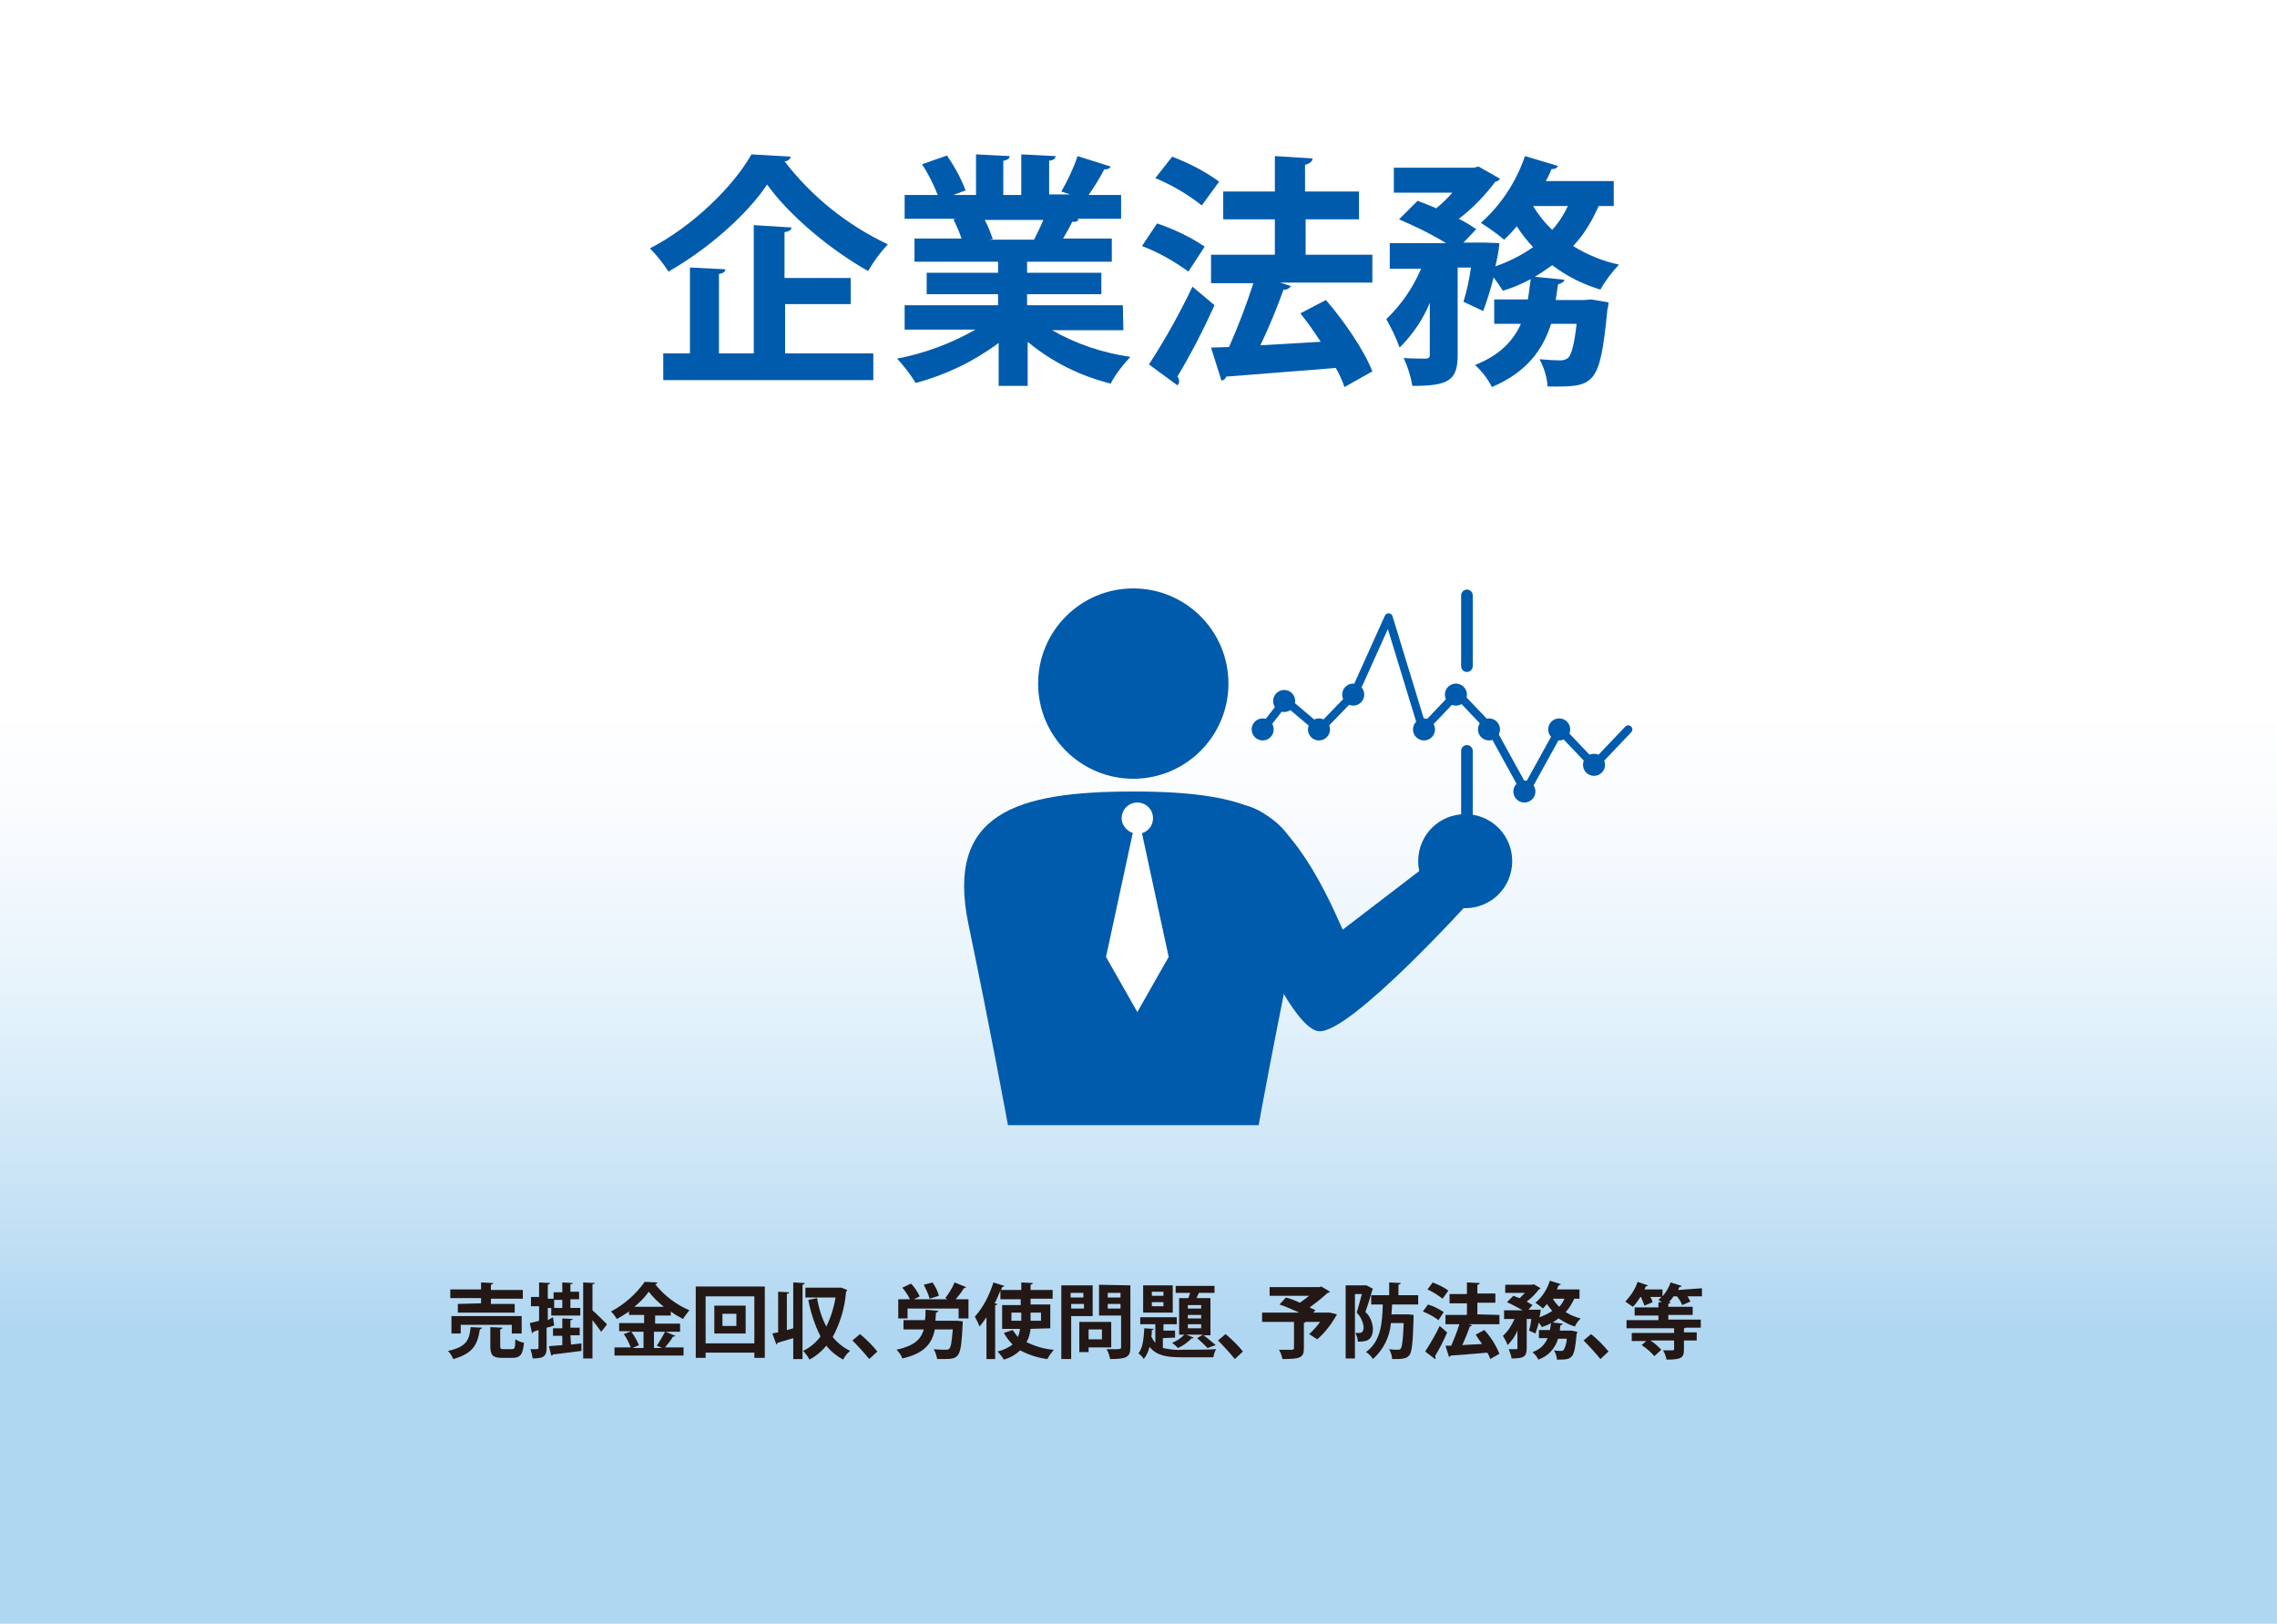 <?xml version="1.0" encoding="utf-8"?>
<!-- Generator: Adobe Illustrator 27.2.0, SVG Export Plug-In . SVG Version: 6.00 Build 0)  -->
<svg version="1.1" id="レイヤー_1" xmlns="http://www.w3.org/2000/svg" xmlns:xlink="http://www.w3.org/1999/xlink" x="0px"
	 y="0px" viewBox="0 0 392.4 279.8" style="enable-background:new 0 0 392.4 279.8;" xml:space="preserve">
<style type="text/css">
	.st0{fill:#E0F1F9;}
	.st1{fill:url(#SVGID_1_);}
	.st2{fill:#231815;}
	.st3{fill:#005BAC;}
	.st4{fill:none;stroke:#005BAC;stroke-width:2;stroke-linecap:round;stroke-linejoin:round;}
	.st5{fill:none;stroke:#005BAC;stroke-width:1.416;stroke-linecap:round;stroke-linejoin:round;}
	.st6{fill:#FFFFFF;}
</style>
<g>
	<g id="レイヤー_1_00000026143905523267505170000016993019310774790302_">
		<rect y="0" class="st0" width="392.4" height="279.8"/>
		
			<linearGradient id="SVGID_1_" gradientUnits="userSpaceOnUse" x1="196.179" y1="14.875" x2="196.179" y2="234.981" gradientTransform="matrix(1 0 0 -1 0 279.89)">
			<stop  offset="0.164" style="stop-color:#B0D7F2"/>
			<stop  offset="0.253" style="stop-color:#C5E1F5"/>
			<stop  offset="0.417" style="stop-color:#E4F2FB"/>
			<stop  offset="0.555" style="stop-color:#F8FBFE"/>
			<stop  offset="0.649" style="stop-color:#FFFFFF"/>
		</linearGradient>
		<rect y="0" class="st1" width="392.4" height="279.8"/>
		<path class="st2" d="M83.1,228.8c0,0.1-0.2,0.2-0.4,0.3c-0.4,2.3-0.9,4.1-4.6,5.1c-0.2-0.5-0.5-1-0.9-1.4c3.3-0.7,3.7-2,3.9-4.1
			L83.1,228.8z M82.9,224.6v-0.9h-5.3v-1.5h5.3V221l2.1,0.1c0,0.1-0.1,0.2-0.4,0.3v0.9h5.5v1.5h-5.5v0.9h4.1v1.5h-9.8v-1.5
			L82.9,224.6z M89.9,229.8h-1.7v-1.5h-8.8v1.5h-1.6v-3h12.1L89.9,229.8z M86.2,232c0,0.4,0.1,0.5,0.6,0.5h1.4
			c0.5,0,0.6-0.2,0.6-1.7c0.5,0.3,1,0.5,1.5,0.6c-0.2,2-0.6,2.6-2,2.6h-1.8c-1.6,0-2-0.5-2-2v-3.3l2.1,0.1c0,0.1-0.1,0.2-0.4,0.3
			L86.2,232z"/>
		<path class="st2" d="M95.3,227l0.2,1.4c-0.4,0.2-0.9,0.3-1.3,0.4v3.5c0,1.4-0.5,1.8-2.4,1.8c-0.1-0.5-0.2-1.1-0.4-1.6
			c0.3,0,0.6,0,0.8,0c0.5,0,0.6,0,0.6-0.3v-3c-0.3,0.1-0.6,0.2-0.9,0.3c0,0.1-0.1,0.2-0.2,0.3l-0.4-1.8c0.4-0.1,1-0.2,1.6-0.4v-2.5
			h-1.4v-1.6h1.4V221l1.9,0.1c0,0.1-0.1,0.2-0.4,0.3v2.4h1.1v1.6h-1.1v2.1L95.3,227z M98.4,231.7l1.8-0.2l0,1.3
			c-1.8,0.2-3.7,0.5-4.9,0.6c0,0.1-0.1,0.2-0.3,0.2l-0.4-1.6c0.6-0.1,1.4-0.1,2.3-0.2v-1.6h-1.6v-1.3h1.6v-1.7l1.8,0.1
			c0,0.1-0.1,0.2-0.4,0.2v1.3h1.6v1.3h-1.6L98.4,231.7z M96.9,225.4V224h-1.5v-1.3h1.5V221l1.8,0.1c0,0.1-0.1,0.2-0.4,0.2v1.3h1.5
			v1.3h-1.5v1.5h1.7v1.3h-5v-1.3L96.9,225.4z M102.5,221.1c0,0.1-0.1,0.2-0.4,0.2v4.5c0.6,0.5,2.1,2,2.5,2.4c0,0,0,0.1-1,1.3
			c-0.5-0.7-1-1.4-1.5-2v6.6h-1.6V221L102.5,221.1z"/>
		<path class="st2" d="M114.7,229.5l1.7,0.7c-0.1,0.1-0.2,0.2-0.4,0.1c-0.4,0.7-0.9,1.3-1.4,1.9h3.2v1.4h-11.9v-1.4h2.8
			c-0.3-0.8-0.7-1.6-1.2-2.3l1.3-0.5h-2.1v-1.4h4.3v-1.4h-2.6V226c-0.7,0.5-1.4,0.9-2.1,1.3c-0.3-0.5-0.6-0.9-1-1.3
			c2.3-1.2,4.3-3,5.8-5.1l2.2,0.1c-0.1,0.2-0.2,0.3-0.4,0.3c1.6,2,3.6,3.5,5.9,4.5c-0.4,0.5-0.8,1-1.1,1.5c-0.7-0.4-1.5-0.8-2.1-1.3
			v0.7h-2.7v1.4h4.3v1.4L114.7,229.5z M110.8,229.5h-2c0.5,0.7,1,1.5,1.3,2.3l-1.1,0.5h1.9V229.5z M114.4,225.2
			c-1-0.8-1.9-1.7-2.6-2.6c-0.7,1-1.6,1.9-2.5,2.6H114.4z M113.2,231.9c0.5-0.8,1-1.6,1.4-2.4h-1.9v2.8h1.4L113.2,231.9z"/>
		<path class="st2" d="M119.9,221.7h11.9V234H130v-0.9h-8.4v0.9h-1.7L119.9,221.7z M121.6,231.5h8.4v-8.1h-8.4V231.5z M123.1,225
			h5.4v4.8h-5.4L123.1,225z M126.9,228.5v-2.1h-2.4v2.1L126.9,228.5z"/>
		<path class="st2" d="M136.7,221l2,0.1c0,0.1-0.1,0.2-0.4,0.3v12.8h-1.6v-3.6c-1,0.3-2,0.6-2.7,0.8c0,0.1-0.1,0.2-0.2,0.3l-0.7-1.9
			c0.3-0.1,0.6-0.1,1-0.2v-7l1.9,0.1c0,0.1-0.1,0.2-0.4,0.3v6.2l1.1-0.3L136.7,221z M145,221.9l1,0.4c0,0.1-0.1,0.2-0.2,0.3
			c-0.2,2.7-1,5.4-2.3,7.8c0.8,1,1.8,1.8,3,2.4c-0.5,0.4-0.9,0.9-1.2,1.5c-1.1-0.6-2.1-1.4-2.9-2.4c-0.8,1-1.8,1.8-2.9,2.4
			c-0.3-0.6-0.7-1.1-1.1-1.5c1.2-0.6,2.2-1.4,3-2.5c-1-2-1.7-4.1-2.1-6.3l1.5-0.3c0.3,1.7,0.8,3.4,1.6,4.9c0.8-1.6,1.3-3.3,1.6-5
			h-5.2v-1.7h5.9L145,221.9z"/>
		<path class="st2" d="M148.2,229.9c1.1,0.9,2.1,1.9,3,3l-1.4,1.3c-0.9-1.1-1.9-2.2-2.9-3.2L148.2,229.9z"/>
		<path class="st2" d="M164.5,227.6l0.4,0l1,0.1c0,0.2,0,0.3,0,0.5c-0.3,5.8-0.5,6-3.4,6c-0.3,0-0.7,0-1,0c-0.1-0.6-0.3-1.2-0.6-1.7
			c0.9,0.1,1.7,0.1,2.1,0.1c0.2,0,0.4,0,0.6-0.2c0.3-0.3,0.4-1.2,0.6-3.3h-3.1c-0.5,2.4-1.7,4.1-5.6,5c-0.2-0.6-0.6-1.1-1-1.5
			c3.1-0.7,4.2-1.8,4.7-3.5h-3.5v-1.6h3.7c0.1-0.6,0.1-1.2,0.1-1.8l2.2,0.2c0,0.1-0.2,0.3-0.4,0.3c0,0.5-0.1,1-0.1,1.4L164.5,227.6z
			 M166.5,221.8c-0.1,0.1-0.2,0.2-0.4,0.2c-0.4,0.7-0.9,1.3-1.4,1.9h2.2v3.3h-1.7v-1.7h-8.8v1.7h-1.6v-3.3h2c-0.3-0.7-0.8-1.4-1.3-2
			l1.5-0.7c0.6,0.6,1.1,1.4,1.5,2.2l-1,0.5h5.8l-0.4-0.2c0.6-0.8,1.2-1.7,1.6-2.7L166.5,221.8z M160.7,221c0.5,0.7,0.9,1.5,1.1,2.3
			l-1.6,0.5c-0.2-0.8-0.6-1.6-1-2.4L160.7,221z"/>
		<path class="st2" d="M177.6,229c-0.1,0.8-0.3,1.6-0.7,2.3c1.5,0.7,3.1,1.2,4.7,1.3c-0.4,0.5-0.8,1-1.1,1.6
			c-1.6-0.2-3.2-0.7-4.7-1.5c-0.8,0.8-1.8,1.3-2.8,1.6c-0.3-0.5-0.7-1-1.1-1.4c0.9-0.2,1.8-0.6,2.6-1.2c-0.6-0.6-1.1-1.3-1.5-2
			l1.5-0.5c0.3,0.4,0.6,0.8,0.9,1.2c0.2-0.4,0.3-0.9,0.4-1.4h-3.1v-4.1h3.2v-1h-3.5v-1.5c-0.3,0.7-0.6,1.5-1,2.2l0.5,0.1
			c0,0.1-0.1,0.2-0.4,0.2v9.3H170V227c-0.4,0.6-0.8,1.1-1.2,1.6c-0.2-0.6-0.5-1.1-0.8-1.7c1.5-1.7,2.5-3.7,3.2-5.9l1.9,0.6
			c-0.1,0.1-0.2,0.2-0.4,0.2c-0.1,0.2-0.1,0.4-0.2,0.5h3.5v-1.3l2,0.1c0,0.1-0.1,0.2-0.4,0.3v0.9h3.8v1.5h-3.8v1h3.4v4.1L177.6,229z
			 M176,227.6v-1.4h-1.7v1.4H176z M177.6,226.2v1.4h1.8v-1.4H177.6z"/>
		<path class="st2" d="M188.3,226.8h-3.7v7.4h-1.7v-12.7h5.4L188.3,226.8z M186.7,222.8h-2.2v0.8h2.2V222.8z M184.6,225.5h2.2v-0.8
			h-2.2V225.5z M191.5,232.2h-3.9v0.8H186v-5.2h5.5V232.2z M189.9,229.1h-2.3v1.7h2.3V229.1z M194.8,221.5v10.7c0,1.7-0.7,2-3.5,2
			c-0.1-0.6-0.3-1.2-0.6-1.7c0.5,0,1,0,1.4,0c1,0,1.1,0,1.1-0.4v-5.4h-3.8v-5.3L194.8,221.5z M193.1,222.8h-2.2v0.8h2.2V222.8z
			 M190.9,225.5h2.2v-0.8h-2.2V225.5z"/>
		<path class="st2" d="M200.4,230.6v1.7c1,0.2,2.1,0.4,3.2,0.3c1,0,4.8,0,6-0.1c-0.3,0.4-0.4,0.9-0.5,1.4h-5.4
			c-2.7,0-4.4-0.3-5.6-1.8c-0.2,0.8-0.5,1.5-1,2.1c-0.2-0.4-0.6-0.7-0.9-1c0.8-1,0.9-2.7,1-4.3l1.6,0.1c0,0.1-0.1,0.2-0.3,0.2
			c0,0.4,0,0.7-0.1,1.1c0.2,0.4,0.4,0.8,0.7,1.1v-3.2h-2.6V227h6.3v1.2h-2.3v1.1h2v1.2L200.4,230.6z M202.1,221.5v4.7H197v-4.7
			H202.1z M200.5,223.3v-0.7h-2v0.7H200.5z M200.5,225.1v-0.7h-2v0.7L200.5,225.1z M203.2,223.7h1.6c0.1-0.3,0.2-0.6,0.3-0.9h-2.5
			v-1.2h6.7v1.2h-2.7c-0.1,0.3-0.3,0.6-0.4,0.9h2.4v6.4h-1.2c0.7,0.5,1.4,1.1,2.1,1.7l-1.4,0.5c-0.6-0.6-1.2-1.2-1.8-1.7l1-0.6h-2.9
			l1.3,0.5c0,0.1-0.2,0.2-0.3,0.1c-0.7,0.7-1.5,1.3-2.4,1.7c-0.3-0.3-0.6-0.6-1-0.9c0.8-0.3,1.5-0.8,2.1-1.4h-0.9L203.2,223.7z
			 M207,225.5v-0.6h-2.3v0.6H207z M207,227.2v-0.6h-2.3v0.6L207,227.2z M207,228.9v-0.7h-2.3v0.7H207z"/>
		<path class="st2" d="M211.2,229.9c1.1,0.9,2.1,1.9,3,3l-1.4,1.3c-0.9-1.1-1.9-2.2-2.9-3.2L211.2,229.9z"/>
		<path class="st2" d="M229.2,226.2l1.2,0.3c-0.9,1.6-2,3.1-3.4,4.3l-1.4-0.9c0.7-0.6,1.3-1.3,1.9-2.1H225c0,0.1-0.2,0.1-0.3,0.2
			v4.4c0,1.6-0.7,1.8-3.7,1.8c-0.1-0.6-0.3-1.1-0.6-1.6c0.8,0,1.9,0,2.2,0c0.3,0,0.4-0.1,0.4-0.3v-4.5h-5.5v-1.6h6.4
			c-1.1-0.5-2.2-1-3.4-1.4l1.1-1.2c0.8,0.2,1.6,0.5,2.4,0.9c0.6-0.4,1.1-0.8,1.6-1.2h-6.8v-1.5h8.6l0.3-0.1l1.5,0.9
			c-0.1,0.1-0.2,0.2-0.4,0.2c-1,0.9-2,1.7-3.1,2.5c0.3,0.2,0.7,0.3,1,0.5l-0.4,0.4h2.6L229.2,226.2z"/>
		<path class="st2" d="M235.5,221.5l1.1,0.6c0,0.1-0.1,0.1-0.1,0.2c-0.3,1.1-0.8,2.7-1.2,3.8c0.8,0.7,1.2,1.7,1.3,2.8
			c0,2.3-1.4,2.3-2.6,2.3c0-0.5-0.2-1-0.4-1.5c0.2,0,0.5,0,0.7,0c0.6,0,0.7-0.6,0.7-1c-0.1-0.9-0.5-1.8-1.2-2.5
			c0.3-0.9,0.6-2.2,0.9-3.2h-1.2v11.1h-1.6v-12.6h3.4L235.5,221.5z M244.4,224.8h-4.5c0,0.6-0.1,1.1-0.1,1.7h2.5l0.4,0l0.9,0.1
			c0,0.1,0,0.3,0,0.5c-0.1,4.3-0.3,5.9-0.7,6.4c-0.3,0.4-0.7,0.7-2.2,0.7c-0.2,0-0.5,0-0.8,0c0-0.6-0.2-1.1-0.5-1.7
			c0.6,0.1,1.2,0.1,1.6,0.1c0.2,0,0.3-0.1,0.4-0.2c0.2-0.3,0.4-1.4,0.5-4.4h-2.2c-0.2,2.4-1.3,4.6-3.1,6.2c-0.3-0.5-0.7-0.9-1.2-1.2
			c2.6-1.9,2.8-5,2.9-8.2h-2v-1.6h3.1V221l2,0.1c0,0.1-0.1,0.2-0.4,0.3v1.8h3.4L244.4,224.8z"/>
		<path class="st2" d="M246.1,224.8c1,0.3,1.9,0.8,2.7,1.3l-0.9,1.4c-0.8-0.6-1.7-1.1-2.7-1.5L246.1,224.8z M245.6,232.9
			c0.9-1.4,1.8-2.9,2.5-4.4c1.2,1,1.2,1.1,1.3,1.1c-0.6,1.4-1.3,2.8-2.1,4.1c0.1,0.1,0.1,0.2,0.1,0.3c0,0.1,0,0.2-0.1,0.2
			L245.6,232.9z M246.9,221c1,0.4,1.9,0.8,2.7,1.4l-1,1.4c-0.8-0.6-1.7-1.2-2.6-1.6L246.9,221z M258.4,226.6v1.6h-5.3l0.6,0.2
			c-0.1,0.1-0.3,0.2-0.4,0.2c-0.4,1.1-0.8,2.1-1.3,3.2c1.1-0.1,2.3-0.1,3.4-0.2c-0.4-0.6-0.8-1.1-1.1-1.6l1.5-0.8
			c1.1,1.2,2,2.6,2.6,4.1l-1.6,0.9c-0.1-0.4-0.3-0.8-0.5-1.1c-2.3,0.2-4.7,0.4-6.3,0.5c0,0.1-0.1,0.2-0.3,0.2l-0.6-1.9l1,0
			c0.5-1.2,1-2.4,1.4-3.7h-2.4v-1.6h3.7v-2h-3V223h3v-2l2.2,0.1c0,0.2-0.2,0.3-0.4,0.3v1.5h3.1v1.6h-3.1v2L258.4,226.6z"/>
		<path class="st2" d="M272.2,223.8h-0.9c-0.4,0.8-0.8,1.6-1.5,2.3c0.8,0.5,1.7,0.9,2.6,1.1c-0.4,0.4-0.8,0.9-1,1.4
			c-1-0.3-1.9-0.8-2.8-1.4c-0.3,0.2-0.7,0.5-1,0.7l1.7,0.2c0,0.1-0.1,0.2-0.4,0.3l-0.1,0.9h1.7l0.3,0l1,0.2c0,0.1,0,0.3-0.1,0.4
			c-0.4,4.4-0.7,4.4-3.4,4.4c0-0.5-0.2-1.1-0.5-1.6c0.5,0.1,1,0.1,1.2,0.1c0.2,0,0.3,0,0.5-0.2c0.3-0.6,0.5-1.3,0.5-1.9h-1.5
			c-0.5,1.7-1.7,3-3.4,3.6c-0.2-0.5-0.6-0.9-1-1.3c1.2-0.4,2.1-1.2,2.6-2.4h-1.5v-1.4h1.9c0.1-0.4,0.1-0.8,0.2-1.2
			c-0.5,0.3-1,0.5-1.6,0.7c-0.1-0.2-0.3-0.5-0.5-0.8c-0.2,0.7-0.4,1.3-0.6,1.9l-1.1-0.5c0.2-0.6,0.3-1.3,0.4-2h-0.8v5
			c0,1.5-0.5,1.8-2.6,1.8c-0.1-0.6-0.3-1.1-0.5-1.6c0.5,0,1.1,0,1.3,0c0.2,0,0.2-0.1,0.2-0.2v-3c-0.4,1-1,1.8-1.7,2.5
			c-0.2-0.6-0.5-1.1-0.8-1.6c0.9-0.8,1.5-1.8,2-2.9h-1.8v-1.5h3.2c-0.9-0.5-1.8-1-2.7-1.4l1.1-1.1c0.3,0.1,0.7,0.3,1.1,0.4
			c0.3-0.3,0.6-0.6,0.9-0.9h-3.4v-1.4h4.6l0.3-0.1l1.2,0.7c-0.1,0.1-0.2,0.2-0.3,0.2c-0.6,0.8-1.3,1.5-2.1,2.1
			c0.3,0.2,0.7,0.4,1,0.6l-0.7,0.8h1.2l0.9,0c0,0.4-0.1,0.9-0.2,1.3c0.8-0.3,1.5-0.6,2.2-1.1c-0.3-0.4-0.7-0.8-0.9-1.2
			c-0.2,0.3-0.5,0.5-0.7,0.8c-0.4-0.4-0.9-0.7-1.3-1c1.2-1,2-2.3,2.5-3.8l1.9,0.6c-0.1,0.1-0.2,0.2-0.4,0.2
			c-0.1,0.2-0.2,0.5-0.3,0.7h3.9L272.2,223.8z M267.6,223.8c0.3,0.5,0.7,1,1.1,1.4c0.4-0.4,0.7-0.9,0.9-1.4H267.6z"/>
		<path class="st2" d="M274.2,229.9c1.1,0.9,2.1,1.9,3,3l-1.4,1.3c-0.9-1.1-1.9-2.2-2.9-3.2L274.2,229.9z"/>
		<path class="st2" d="M293.3,222v1.4h-2.5c0.2,0.3,0.4,0.6,0.5,0.9l-1.4,0.6c-0.2-0.5-0.5-1-0.9-1.5h-0.6c-0.2,0.3-0.5,0.7-0.8,1
			l0.3,0c0,0.1-0.1,0.2-0.4,0.3v0.5h4.2v1.4h-4.2v0.8h5.6v1.4h-2.6c-0.1,0.1-0.2,0.1-0.3,0.1v0.7h2.2v1.4h-2.2v1.6
			c0,1.4-0.5,1.7-3,1.7c-0.1-0.5-0.3-1.1-0.6-1.6c0.4,0,0.8,0,1.1,0c0.8,0,0.8,0,0.8-0.2v-1.5h-4.1c0.7,0.4,1.3,1,1.9,1.6l-1.2,1.1
			c-0.6-0.7-1.4-1.4-2.2-1.9l0.8-0.7h-2.5v-1.4h7.3v-0.8h-8.2v-1.4h5.5v-0.8h-4.1v-1.4h4.1v-0.9l0.6,0c-0.2-0.1-0.4-0.3-0.6-0.4
			c0.2-0.2,0.4-0.3,0.5-0.5h-1.9c0.2,0.3,0.3,0.6,0.4,0.9l-1.4,0.6c-0.2-0.5-0.4-1-0.6-1.5h-0.1c-0.4,0.6-0.8,1.2-1.3,1.7
			c-0.4-0.3-0.9-0.6-1.3-0.9c0.9-1,1.7-2.1,2.1-3.4l1.8,0.6c-0.1,0.1-0.2,0.2-0.4,0.2l-0.2,0.5h3.1v1.2c0.6-0.7,1.1-1.5,1.4-2.4
			c0.7,0.2,1.3,0.4,1.9,0.6c0,0.1-0.2,0.2-0.4,0.2l-0.2,0.5L293.3,222z"/>
		<path class="st3" d="M136.3,27c-0.2,0.5-0.6,0.8-1.1,0.8c4.7,6.1,10.8,11,17.8,14.3c-1.3,1.4-2.4,2.9-3.4,4.6
			c-6.6-3.7-13.7-9.7-17.4-14.9c-3.4,5.1-10,11-17,15c-0.9-1.4-2-2.8-3.2-4c7.4-3.8,14.4-10.7,17.5-16.2L136.3,27z M135.3,52.4v8.5
			h15.2v4.6h-36.2v-4.6h4.6V46.1l6.1,0.3c0,0.4-0.3,0.7-1.1,0.8v13.7h6V38.8l6.5,0.4c0,0.4-0.4,0.7-1.2,0.8v7.9h11.4v4.5L135.3,52.4
			z"/>
		<path class="st3" d="M193.6,56.9h-12.3c4.2,2.4,8.7,3.9,13.5,4.6c-1.3,1.4-2.5,2.9-3.4,4.6c-5.2-1.3-10.1-3.7-14.3-7.2v7.6h-5
			v-7.4c-4.3,3.2-9.1,5.5-14.3,6.9c-0.9-1.5-2-2.9-3.2-4.2c4.7-0.9,9.3-2.6,13.5-5h-12.2v-4.2H172v-1.9h-12.3v-3.7H172v-1.9h-14.4
			v-4h8.1c-0.4-1.2-0.9-2.3-1.4-3.3l0.5-0.1v0l-8.9,0v-4.1h5.7c-0.7-1.8-1.6-3.6-2.7-5.3l4.3-1.5c1.3,1.9,2.4,3.9,3.2,6l-2.1,0.8
			h3.9v-7l5.8,0.3c0,0.4-0.4,0.7-1.1,0.8v5.9h3.1v-7l5.9,0.3c0,0.5-0.4,0.7-1.1,0.8v5.8h3.6l-1.5-0.5c1.1-1.9,2.1-4,2.8-6.1l5.7,1.8
			c-0.1,0.3-0.5,0.5-1.1,0.5c-0.7,1.3-1.7,3-2.7,4.4h5.6v4.1h-7.7l0.4,0.1c-0.2,0.4-0.7,0.5-1.1,0.4c-0.5,1-1,1.9-1.6,2.9h8.4v4H177
			v1.9h12.8v3.7H177v1.9h16.5L193.6,56.9z M178.2,41.3c0.5-1,1.1-2.2,1.6-3.4h-10.1c0.6,1.1,1,2.2,1.4,3.3l-0.7,0.1v0L178.2,41.3z"
			/>
		<path class="st3" d="M199.4,38.5c2.9,1,5.7,2.3,8.2,4l-2.8,4.3c-2.5-1.8-5.1-3.3-8-4.4L199.4,38.5z M198,62.8
			c2.8-4.3,5.3-8.8,7.5-13.4c3.7,3.1,3.8,3.2,3.8,3.2c-1.9,4.2-4,8.3-6.4,12.3c0.2,0.2,0.3,0.5,0.3,0.8c0,0.3-0.1,0.5-0.3,0.7
			L198,62.8z M202,27c2.9,1.1,5.6,2.5,8.1,4.3l-3,4.1c-2.4-1.9-5.1-3.5-8-4.7L202,27z M236.5,43.8v4.9h-15.9l1.9,0.6
			c-0.3,0.4-0.8,0.7-1.3,0.6c-1.2,3.3-2.5,6.5-4,9.6c3.3-0.2,6.8-0.4,10.4-0.6c-1.1-1.7-2.3-3.4-3.5-4.9l4.4-2.3
			c3.2,3.7,6.6,8.7,8,12.3l-4.8,2.7c-0.4-1.1-0.9-2.3-1.5-3.3c-7,0.6-14.2,1.1-18.9,1.5c-0.1,0.4-0.4,0.6-0.8,0.7l-1.8-5.7l3.1-0.1
			c1.6-3.6,3-7.3,4.2-11h-7.3v-4.9h11v-6.1h-8.9V33h8.9v-6.1l6.5,0.4c0,0.5-0.5,0.9-1.3,1.1V33h9.3v4.8H225v6.1H236.5z"/>
		<path class="st3" d="M278.1,35.5h-2.6c-1.1,2.5-2.5,4.9-4.4,6.9c2.4,1.5,5.1,2.6,7.9,3.2c-1.2,1.3-2.3,2.7-3.2,4.3
			c-3-0.9-5.8-2.3-8.3-4.2c-1,0.7-2,1.4-3,2l5.1,0.5c-0.1,0.4-0.4,0.6-1.1,0.8l-0.4,2.7h5l1.1-0.1l3,0.5c0,0.4-0.1,0.9-0.2,1.3
			c-1.3,13.2-2.2,13.3-10.3,13.2c-0.1-1.6-0.6-3.2-1.4-4.7c1.2,0.1,2.4,0.2,3.6,0.2c0.5,0,1-0.1,1.4-0.5c0.5-0.5,1-2.2,1.4-5.8h-4.4
			c-1.4,4.4-4.1,8.3-10.2,10.9c-0.7-1.4-1.7-2.7-2.9-3.8c4.3-1.7,6.6-4.2,7.9-7.1h-4.6v-4.2h5.8c0.2-1.1,0.3-2.3,0.5-3.5
			c-1.5,0.8-3.1,1.5-4.8,2c-0.4-0.6-1-1.5-1.6-2.3c-0.5,2-1.1,3.9-1.8,5.8l-3.4-1.6c0.6-1.9,1-3.9,1.3-5.9h-2.3v15.1
			c0,4.4-1.6,5.3-7.8,5.3c-0.3-1.7-0.8-3.3-1.5-4.8c1.6,0.1,3.3,0.1,3.8,0.1c0.5,0,0.7-0.2,0.7-0.6v-9c-1.2,2.9-3,5.5-5.2,7.7
			c-0.6-1.7-1.4-3.3-2.3-4.9c2.6-2.5,4.6-5.4,6-8.7h-5.4v-4.4h9.7c-2.6-1.6-5.3-2.9-8.1-4.1l3.2-3.2c1,0.4,2.1,0.8,3.2,1.3
			c1-0.8,1.9-1.7,2.8-2.7h-10.1v-4.3H254l0.8-0.2l3.7,2.1c-0.2,0.3-0.5,0.5-0.8,0.5c-1.8,2.4-3.9,4.6-6.3,6.4c1,0.5,2,1.1,3,1.8
			l-2.2,2.3h3.6l2.6,0.1c-0.1,1.3-0.4,2.7-0.7,4c2.3-0.8,4.5-1.9,6.5-3.3c-1-1.1-2-2.3-2.8-3.6c-0.7,0.8-1.4,1.6-2.2,2.3
			c-1.3-1.1-2.6-2-4-2.9c3.5-3.1,6.1-7.1,7.6-11.5l5.7,1.7c-0.2,0.4-0.7,0.6-1.1,0.5c-0.3,0.7-0.6,1.4-1,2.1h11.7V35.5z M264.2,35.5
			c0.9,1.5,2,2.9,3.3,4.1c1.1-1.2,2-2.6,2.7-4.1H264.2z"/>
		<circle class="st3" cx="195.3" cy="117.8" r="16.4"/>
		<path class="st3" d="M244.4,148.4c0-4.5,3.6-8.1,8.1-8.1c4.5,0,8.1,3.6,8.1,8.1c0,4.5-3.6,8.1-8.1,8.1c0,0,0,0,0,0
			C248,156.5,244.4,152.9,244.4,148.4C244.4,148.4,244.4,148.4,244.4,148.4z"/>
		<path class="st3" d="M195.3,136.4c-20.1,0-32.4,3.7-28.4,22.9s6.8,34.6,6.8,34.6h43.2c0,0,2.8-15.5,6.8-34.6
			S215.4,136.4,195.3,136.4z"/>
		<path class="st3" d="M218.6,141.9l12.8,18.3l14.1-10.8l8.2,5.5c0,0-21.2,23.5-26.5,22.8s-14.5-24.5-14.5-24.5L218.6,141.9z"/>
		<line class="st4" x1="252.8" y1="151.4" x2="252.8" y2="129.4"/>
		<line class="st4" x1="252.8" y1="114.8" x2="252.8" y2="102.6"/>
		<polyline class="st5" points="217.6,125.7 221.5,120.7 227.4,125.7 233.4,119.5 239.3,106.4 245.2,125.7 251.1,119.5 257,125.7 
			262.9,136.4 268.8,125.7 274.7,131.9 280.6,125.7 		"/>
		<circle class="st3" cx="217.6" cy="125.7" r="1.9"/>
		<circle class="st3" cx="221.3" cy="120.8" r="1.9"/>
		<circle class="st3" cx="227.3" cy="125.7" r="1.9"/>
		<circle class="st3" cx="233.2" cy="119.7" r="1.9"/>
		<circle class="st3" cx="245.4" cy="125.7" r="1.9"/>
		<circle class="st3" cx="250.9" cy="119.7" r="1.9"/>
		<circle class="st3" cx="256.6" cy="125.7" r="1.9"/>
		<circle class="st3" cx="262.7" cy="136.4" r="1.9"/>
		<circle class="st3" cx="268.7" cy="125.7" r="1.9"/>
		<circle class="st3" cx="274.7" cy="131.8" r="1.9"/>
		<polygon class="st6" points="196,139.9 190.6,164.9 196,174.4 201.4,164.9 		"/>
		<path class="st6" d="M193.3,141c0-1.5,1.2-2.7,2.7-2.7c1.5,0,2.7,1.2,2.7,2.7c0,1.5-1.2,2.7-2.7,2.7c0,0,0,0,0,0
			C194.5,143.6,193.3,142.4,193.3,141z"/>
		<path class="st3" d="M212.7,153.2c0,0-6-15.9,1.5-14.5c9.5,1.7,16.8,21,17.2,21.5"/>
	</g>
</g>
</svg>
